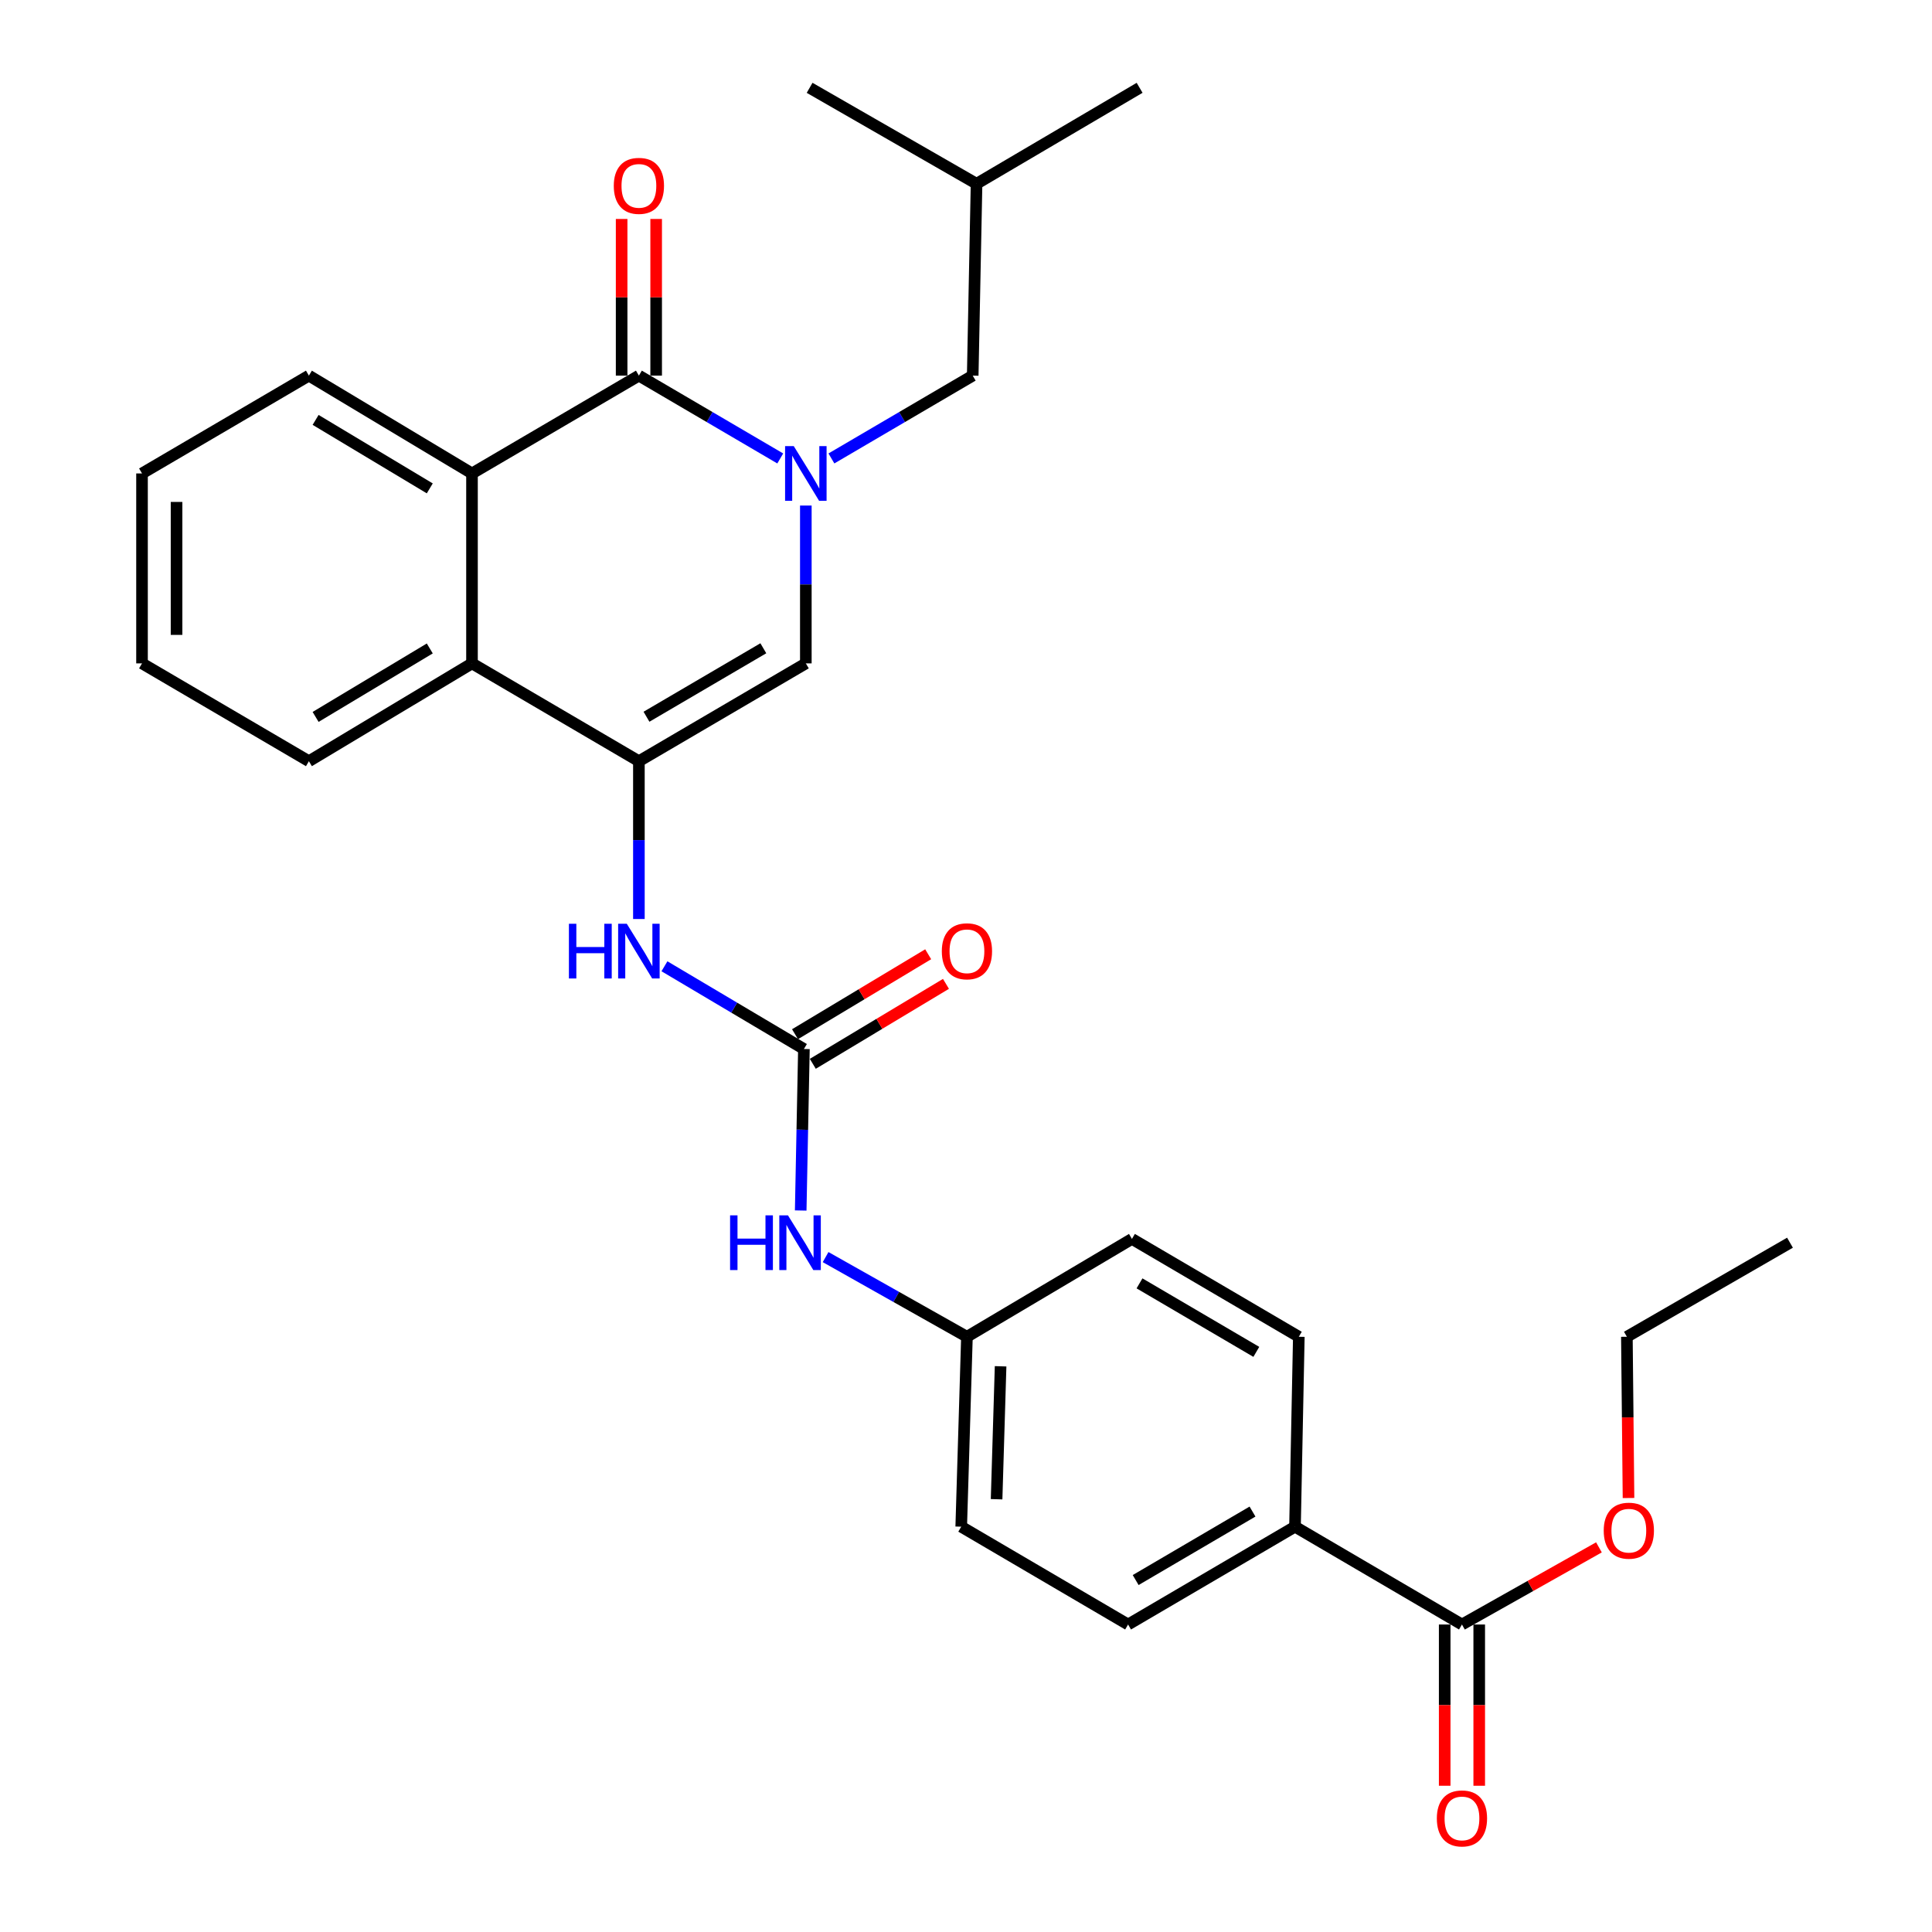 <?xml version='1.0' encoding='iso-8859-1'?>
<svg version='1.1' baseProfile='full'
              xmlns='http://www.w3.org/2000/svg'
                      xmlns:rdkit='http://www.rdkit.org/xml'
                      xmlns:xlink='http://www.w3.org/1999/xlink'
                  xml:space='preserve'
width='1000px' height='1000px' viewBox='0 0 1000 1000'>
<!-- END OF HEADER -->
<rect style='opacity:1.0;fill:#FFFFFF;stroke:none' width='1000' height='1000' x='0' y='0'> </rect>
<path class='bond-0' d='M 403.855,237.293 L 367.273,215.856' style='fill:none;fill-rule:evenodd;stroke:#0000FF;stroke-width:6px;stroke-linecap:butt;stroke-linejoin:miter;stroke-opacity:1' />
<path class='bond-0' d='M 367.273,215.856 L 330.692,194.419' style='fill:none;fill-rule:evenodd;stroke:#000000;stroke-width:6px;stroke-linecap:butt;stroke-linejoin:miter;stroke-opacity:1' />
<path class='bond-2' d='M 417.098,261.672 L 417.098,302.518' style='fill:none;fill-rule:evenodd;stroke:#0000FF;stroke-width:6px;stroke-linecap:butt;stroke-linejoin:miter;stroke-opacity:1' />
<path class='bond-2' d='M 417.098,302.518 L 417.098,343.364' style='fill:none;fill-rule:evenodd;stroke:#000000;stroke-width:6px;stroke-linecap:butt;stroke-linejoin:miter;stroke-opacity:1' />
<path class='bond-9' d='M 430.341,237.291 L 466.908,215.855' style='fill:none;fill-rule:evenodd;stroke:#0000FF;stroke-width:6px;stroke-linecap:butt;stroke-linejoin:miter;stroke-opacity:1' />
<path class='bond-9' d='M 466.908,215.855 L 503.475,194.419' style='fill:none;fill-rule:evenodd;stroke:#000000;stroke-width:6px;stroke-linecap:butt;stroke-linejoin:miter;stroke-opacity:1' />
<path class='bond-3' d='M 330.692,194.419 L 244.305,245.054' style='fill:none;fill-rule:evenodd;stroke:#000000;stroke-width:6px;stroke-linecap:butt;stroke-linejoin:miter;stroke-opacity:1' />
<path class='bond-10' d='M 339.627,194.419 L 339.627,153.878' style='fill:none;fill-rule:evenodd;stroke:#000000;stroke-width:6px;stroke-linecap:butt;stroke-linejoin:miter;stroke-opacity:1' />
<path class='bond-10' d='M 339.627,153.878 L 339.627,113.336' style='fill:none;fill-rule:evenodd;stroke:#FF0000;stroke-width:6px;stroke-linecap:butt;stroke-linejoin:miter;stroke-opacity:1' />
<path class='bond-10' d='M 321.756,194.419 L 321.756,153.878' style='fill:none;fill-rule:evenodd;stroke:#000000;stroke-width:6px;stroke-linecap:butt;stroke-linejoin:miter;stroke-opacity:1' />
<path class='bond-10' d='M 321.756,153.878 L 321.756,113.336' style='fill:none;fill-rule:evenodd;stroke:#FF0000;stroke-width:6px;stroke-linecap:butt;stroke-linejoin:miter;stroke-opacity:1' />
<path class='bond-1' d='M 330.692,393.999 L 417.098,343.364' style='fill:none;fill-rule:evenodd;stroke:#000000;stroke-width:6px;stroke-linecap:butt;stroke-linejoin:miter;stroke-opacity:1' />
<path class='bond-1' d='M 334.618,370.985 L 395.102,335.541' style='fill:none;fill-rule:evenodd;stroke:#000000;stroke-width:6px;stroke-linecap:butt;stroke-linejoin:miter;stroke-opacity:1' />
<path class='bond-4' d='M 330.692,393.999 L 244.305,343.364' style='fill:none;fill-rule:evenodd;stroke:#000000;stroke-width:6px;stroke-linecap:butt;stroke-linejoin:miter;stroke-opacity:1' />
<path class='bond-6' d='M 330.692,393.999 L 330.692,434.84' style='fill:none;fill-rule:evenodd;stroke:#000000;stroke-width:6px;stroke-linecap:butt;stroke-linejoin:miter;stroke-opacity:1' />
<path class='bond-6' d='M 330.692,434.84 L 330.692,475.682' style='fill:none;fill-rule:evenodd;stroke:#0000FF;stroke-width:6px;stroke-linecap:butt;stroke-linejoin:miter;stroke-opacity:1' />
<path class='bond-20' d='M 244.305,245.054 L 159.885,194.419' style='fill:none;fill-rule:evenodd;stroke:#000000;stroke-width:6px;stroke-linecap:butt;stroke-linejoin:miter;stroke-opacity:1' />
<path class='bond-20' d='M 222.45,252.784 L 163.356,217.34' style='fill:none;fill-rule:evenodd;stroke:#000000;stroke-width:6px;stroke-linecap:butt;stroke-linejoin:miter;stroke-opacity:1' />
<path class='bond-29' d='M 244.305,245.054 L 244.305,343.364' style='fill:none;fill-rule:evenodd;stroke:#000000;stroke-width:6px;stroke-linecap:butt;stroke-linejoin:miter;stroke-opacity:1' />
<path class='bond-21' d='M 244.305,343.364 L 159.885,393.999' style='fill:none;fill-rule:evenodd;stroke:#000000;stroke-width:6px;stroke-linecap:butt;stroke-linejoin:miter;stroke-opacity:1' />
<path class='bond-21' d='M 222.45,335.634 L 163.356,371.078' style='fill:none;fill-rule:evenodd;stroke:#000000;stroke-width:6px;stroke-linecap:butt;stroke-linejoin:miter;stroke-opacity:1' />
<path class='bond-5' d='M 416.105,542.964 L 380.01,521.553' style='fill:none;fill-rule:evenodd;stroke:#000000;stroke-width:6px;stroke-linecap:butt;stroke-linejoin:miter;stroke-opacity:1' />
<path class='bond-5' d='M 380.01,521.553 L 343.915,500.143' style='fill:none;fill-rule:evenodd;stroke:#0000FF;stroke-width:6px;stroke-linecap:butt;stroke-linejoin:miter;stroke-opacity:1' />
<path class='bond-8' d='M 416.105,542.964 L 415.274,584.759' style='fill:none;fill-rule:evenodd;stroke:#000000;stroke-width:6px;stroke-linecap:butt;stroke-linejoin:miter;stroke-opacity:1' />
<path class='bond-8' d='M 415.274,584.759 L 414.442,626.553' style='fill:none;fill-rule:evenodd;stroke:#0000FF;stroke-width:6px;stroke-linecap:butt;stroke-linejoin:miter;stroke-opacity:1' />
<path class='bond-12' d='M 420.705,550.625 L 455.165,529.934' style='fill:none;fill-rule:evenodd;stroke:#000000;stroke-width:6px;stroke-linecap:butt;stroke-linejoin:miter;stroke-opacity:1' />
<path class='bond-12' d='M 455.165,529.934 L 489.626,509.243' style='fill:none;fill-rule:evenodd;stroke:#FF0000;stroke-width:6px;stroke-linecap:butt;stroke-linejoin:miter;stroke-opacity:1' />
<path class='bond-12' d='M 411.506,535.303 L 445.966,514.612' style='fill:none;fill-rule:evenodd;stroke:#000000;stroke-width:6px;stroke-linecap:butt;stroke-linejoin:miter;stroke-opacity:1' />
<path class='bond-12' d='M 445.966,514.612 L 480.426,493.922' style='fill:none;fill-rule:evenodd;stroke:#FF0000;stroke-width:6px;stroke-linecap:butt;stroke-linejoin:miter;stroke-opacity:1' />
<path class='bond-7' d='M 756.707,840.844 L 670.291,790.209' style='fill:none;fill-rule:evenodd;stroke:#000000;stroke-width:6px;stroke-linecap:butt;stroke-linejoin:miter;stroke-opacity:1' />
<path class='bond-13' d='M 747.772,840.844 L 747.772,882.573' style='fill:none;fill-rule:evenodd;stroke:#000000;stroke-width:6px;stroke-linecap:butt;stroke-linejoin:miter;stroke-opacity:1' />
<path class='bond-13' d='M 747.772,882.573 L 747.772,924.303' style='fill:none;fill-rule:evenodd;stroke:#FF0000;stroke-width:6px;stroke-linecap:butt;stroke-linejoin:miter;stroke-opacity:1' />
<path class='bond-13' d='M 765.643,840.844 L 765.643,882.573' style='fill:none;fill-rule:evenodd;stroke:#000000;stroke-width:6px;stroke-linecap:butt;stroke-linejoin:miter;stroke-opacity:1' />
<path class='bond-13' d='M 765.643,882.573 L 765.643,924.303' style='fill:none;fill-rule:evenodd;stroke:#FF0000;stroke-width:6px;stroke-linecap:butt;stroke-linejoin:miter;stroke-opacity:1' />
<path class='bond-17' d='M 756.707,840.844 L 792.156,820.878' style='fill:none;fill-rule:evenodd;stroke:#000000;stroke-width:6px;stroke-linecap:butt;stroke-linejoin:miter;stroke-opacity:1' />
<path class='bond-17' d='M 792.156,820.878 L 827.605,800.913' style='fill:none;fill-rule:evenodd;stroke:#FF0000;stroke-width:6px;stroke-linecap:butt;stroke-linejoin:miter;stroke-opacity:1' />
<path class='bond-16' d='M 427.329,650.671 L 463.908,671.29' style='fill:none;fill-rule:evenodd;stroke:#0000FF;stroke-width:6px;stroke-linecap:butt;stroke-linejoin:miter;stroke-opacity:1' />
<path class='bond-16' d='M 463.908,671.29 L 500.486,691.909' style='fill:none;fill-rule:evenodd;stroke:#000000;stroke-width:6px;stroke-linecap:butt;stroke-linejoin:miter;stroke-opacity:1' />
<path class='bond-22' d='M 503.475,194.419 L 505.461,95.116' style='fill:none;fill-rule:evenodd;stroke:#000000;stroke-width:6px;stroke-linecap:butt;stroke-linejoin:miter;stroke-opacity:1' />
<path class='bond-11' d='M 670.291,790.209 L 583.895,840.844' style='fill:none;fill-rule:evenodd;stroke:#000000;stroke-width:6px;stroke-linecap:butt;stroke-linejoin:miter;stroke-opacity:1' />
<path class='bond-11' d='M 648.295,782.386 L 587.818,817.831' style='fill:none;fill-rule:evenodd;stroke:#000000;stroke-width:6px;stroke-linecap:butt;stroke-linejoin:miter;stroke-opacity:1' />
<path class='bond-31' d='M 670.291,790.209 L 672.267,691.909' style='fill:none;fill-rule:evenodd;stroke:#000000;stroke-width:6px;stroke-linecap:butt;stroke-linejoin:miter;stroke-opacity:1' />
<path class='bond-14' d='M 672.267,691.909 L 585.89,641.254' style='fill:none;fill-rule:evenodd;stroke:#000000;stroke-width:6px;stroke-linecap:butt;stroke-linejoin:miter;stroke-opacity:1' />
<path class='bond-14' d='M 650.27,699.726 L 589.806,664.268' style='fill:none;fill-rule:evenodd;stroke:#000000;stroke-width:6px;stroke-linecap:butt;stroke-linejoin:miter;stroke-opacity:1' />
<path class='bond-15' d='M 583.895,840.844 L 497.528,790.209' style='fill:none;fill-rule:evenodd;stroke:#000000;stroke-width:6px;stroke-linecap:butt;stroke-linejoin:miter;stroke-opacity:1' />
<path class='bond-18' d='M 500.486,691.909 L 585.89,641.254' style='fill:none;fill-rule:evenodd;stroke:#000000;stroke-width:6px;stroke-linecap:butt;stroke-linejoin:miter;stroke-opacity:1' />
<path class='bond-19' d='M 500.486,691.909 L 497.528,790.209' style='fill:none;fill-rule:evenodd;stroke:#000000;stroke-width:6px;stroke-linecap:butt;stroke-linejoin:miter;stroke-opacity:1' />
<path class='bond-19' d='M 517.906,707.192 L 515.835,776.002' style='fill:none;fill-rule:evenodd;stroke:#000000;stroke-width:6px;stroke-linecap:butt;stroke-linejoin:miter;stroke-opacity:1' />
<path class='bond-23' d='M 842.914,775.368 L 842.493,733.638' style='fill:none;fill-rule:evenodd;stroke:#FF0000;stroke-width:6px;stroke-linecap:butt;stroke-linejoin:miter;stroke-opacity:1' />
<path class='bond-23' d='M 842.493,733.638 L 842.071,691.909' style='fill:none;fill-rule:evenodd;stroke:#000000;stroke-width:6px;stroke-linecap:butt;stroke-linejoin:miter;stroke-opacity:1' />
<path class='bond-26' d='M 159.885,194.419 L 73.508,245.054' style='fill:none;fill-rule:evenodd;stroke:#000000;stroke-width:6px;stroke-linecap:butt;stroke-linejoin:miter;stroke-opacity:1' />
<path class='bond-27' d='M 159.885,393.999 L 73.508,343.364' style='fill:none;fill-rule:evenodd;stroke:#000000;stroke-width:6px;stroke-linecap:butt;stroke-linejoin:miter;stroke-opacity:1' />
<path class='bond-24' d='M 505.461,95.116 L 589.861,45.455' style='fill:none;fill-rule:evenodd;stroke:#000000;stroke-width:6px;stroke-linecap:butt;stroke-linejoin:miter;stroke-opacity:1' />
<path class='bond-25' d='M 505.461,95.116 L 419.054,45.455' style='fill:none;fill-rule:evenodd;stroke:#000000;stroke-width:6px;stroke-linecap:butt;stroke-linejoin:miter;stroke-opacity:1' />
<path class='bond-28' d='M 842.071,691.909 L 926.492,643.22' style='fill:none;fill-rule:evenodd;stroke:#000000;stroke-width:6px;stroke-linecap:butt;stroke-linejoin:miter;stroke-opacity:1' />
<path class='bond-30' d='M 73.508,245.054 L 73.508,343.364' style='fill:none;fill-rule:evenodd;stroke:#000000;stroke-width:6px;stroke-linecap:butt;stroke-linejoin:miter;stroke-opacity:1' />
<path class='bond-30' d='M 91.379,259.801 L 91.379,328.618' style='fill:none;fill-rule:evenodd;stroke:#000000;stroke-width:6px;stroke-linecap:butt;stroke-linejoin:miter;stroke-opacity:1' />
<path  class='atom-0' d='M 410.838 230.894
L 420.118 245.894
Q 421.038 247.374, 422.518 250.054
Q 423.998 252.734, 424.078 252.894
L 424.078 230.894
L 427.838 230.894
L 427.838 259.214
L 423.958 259.214
L 413.998 242.814
Q 412.838 240.894, 411.598 238.694
Q 410.398 236.494, 410.038 235.814
L 410.038 259.214
L 406.358 259.214
L 406.358 230.894
L 410.838 230.894
' fill='#0000FF'/>
<path  class='atom-7' d='M 294.472 478.14
L 298.312 478.14
L 298.312 490.18
L 312.792 490.18
L 312.792 478.14
L 316.632 478.14
L 316.632 506.46
L 312.792 506.46
L 312.792 493.38
L 298.312 493.38
L 298.312 506.46
L 294.472 506.46
L 294.472 478.14
' fill='#0000FF'/>
<path  class='atom-7' d='M 324.432 478.14
L 333.712 493.14
Q 334.632 494.62, 336.112 497.3
Q 337.592 499.98, 337.672 500.14
L 337.672 478.14
L 341.432 478.14
L 341.432 506.46
L 337.552 506.46
L 327.592 490.06
Q 326.432 488.14, 325.192 485.94
Q 323.992 483.74, 323.632 483.06
L 323.632 506.46
L 319.952 506.46
L 319.952 478.14
L 324.432 478.14
' fill='#0000FF'/>
<path  class='atom-9' d='M 377.89 629.06
L 381.73 629.06
L 381.73 641.1
L 396.21 641.1
L 396.21 629.06
L 400.05 629.06
L 400.05 657.38
L 396.21 657.38
L 396.21 644.3
L 381.73 644.3
L 381.73 657.38
L 377.89 657.38
L 377.89 629.06
' fill='#0000FF'/>
<path  class='atom-9' d='M 407.85 629.06
L 417.13 644.06
Q 418.05 645.54, 419.53 648.22
Q 421.01 650.9, 421.09 651.06
L 421.09 629.06
L 424.85 629.06
L 424.85 657.38
L 420.97 657.38
L 411.01 640.98
Q 409.85 639.06, 408.61 636.86
Q 407.41 634.66, 407.05 633.98
L 407.05 657.38
L 403.37 657.38
L 403.37 629.06
L 407.85 629.06
' fill='#0000FF'/>
<path  class='atom-11' d='M 317.692 96.199
Q 317.692 89.399, 321.052 85.599
Q 324.412 81.799, 330.692 81.799
Q 336.972 81.799, 340.332 85.599
Q 343.692 89.399, 343.692 96.199
Q 343.692 103.079, 340.292 106.999
Q 336.892 110.879, 330.692 110.879
Q 324.452 110.879, 321.052 106.999
Q 317.692 103.119, 317.692 96.199
M 330.692 107.679
Q 335.012 107.679, 337.332 104.799
Q 339.692 101.879, 339.692 96.199
Q 339.692 90.639, 337.332 87.839
Q 335.012 84.999, 330.692 84.999
Q 326.372 84.999, 324.012 87.799
Q 321.692 90.599, 321.692 96.199
Q 321.692 101.919, 324.012 104.799
Q 326.372 107.679, 330.692 107.679
' fill='#FF0000'/>
<path  class='atom-13' d='M 487.486 492.38
Q 487.486 485.58, 490.846 481.78
Q 494.206 477.98, 500.486 477.98
Q 506.766 477.98, 510.126 481.78
Q 513.486 485.58, 513.486 492.38
Q 513.486 499.26, 510.086 503.18
Q 506.686 507.06, 500.486 507.06
Q 494.246 507.06, 490.846 503.18
Q 487.486 499.3, 487.486 492.38
M 500.486 503.86
Q 504.806 503.86, 507.126 500.98
Q 509.486 498.06, 509.486 492.38
Q 509.486 486.82, 507.126 484.02
Q 504.806 481.18, 500.486 481.18
Q 496.166 481.18, 493.806 483.98
Q 491.486 486.78, 491.486 492.38
Q 491.486 498.1, 493.806 500.98
Q 496.166 503.86, 500.486 503.86
' fill='#FF0000'/>
<path  class='atom-14' d='M 743.707 941.21
Q 743.707 934.41, 747.067 930.61
Q 750.427 926.81, 756.707 926.81
Q 762.987 926.81, 766.347 930.61
Q 769.707 934.41, 769.707 941.21
Q 769.707 948.09, 766.307 952.01
Q 762.907 955.89, 756.707 955.89
Q 750.467 955.89, 747.067 952.01
Q 743.707 948.13, 743.707 941.21
M 756.707 952.69
Q 761.027 952.69, 763.347 949.81
Q 765.707 946.89, 765.707 941.21
Q 765.707 935.65, 763.347 932.85
Q 761.027 930.01, 756.707 930.01
Q 752.387 930.01, 750.027 932.81
Q 747.707 935.61, 747.707 941.21
Q 747.707 946.93, 750.027 949.81
Q 752.387 952.69, 756.707 952.69
' fill='#FF0000'/>
<path  class='atom-18' d='M 830.084 792.275
Q 830.084 785.475, 833.444 781.675
Q 836.804 777.875, 843.084 777.875
Q 849.364 777.875, 852.724 781.675
Q 856.084 785.475, 856.084 792.275
Q 856.084 799.155, 852.684 803.075
Q 849.284 806.955, 843.084 806.955
Q 836.844 806.955, 833.444 803.075
Q 830.084 799.195, 830.084 792.275
M 843.084 803.755
Q 847.404 803.755, 849.724 800.875
Q 852.084 797.955, 852.084 792.275
Q 852.084 786.715, 849.724 783.915
Q 847.404 781.075, 843.084 781.075
Q 838.764 781.075, 836.404 783.875
Q 834.084 786.675, 834.084 792.275
Q 834.084 797.995, 836.404 800.875
Q 838.764 803.755, 843.084 803.755
' fill='#FF0000'/>
</svg>
